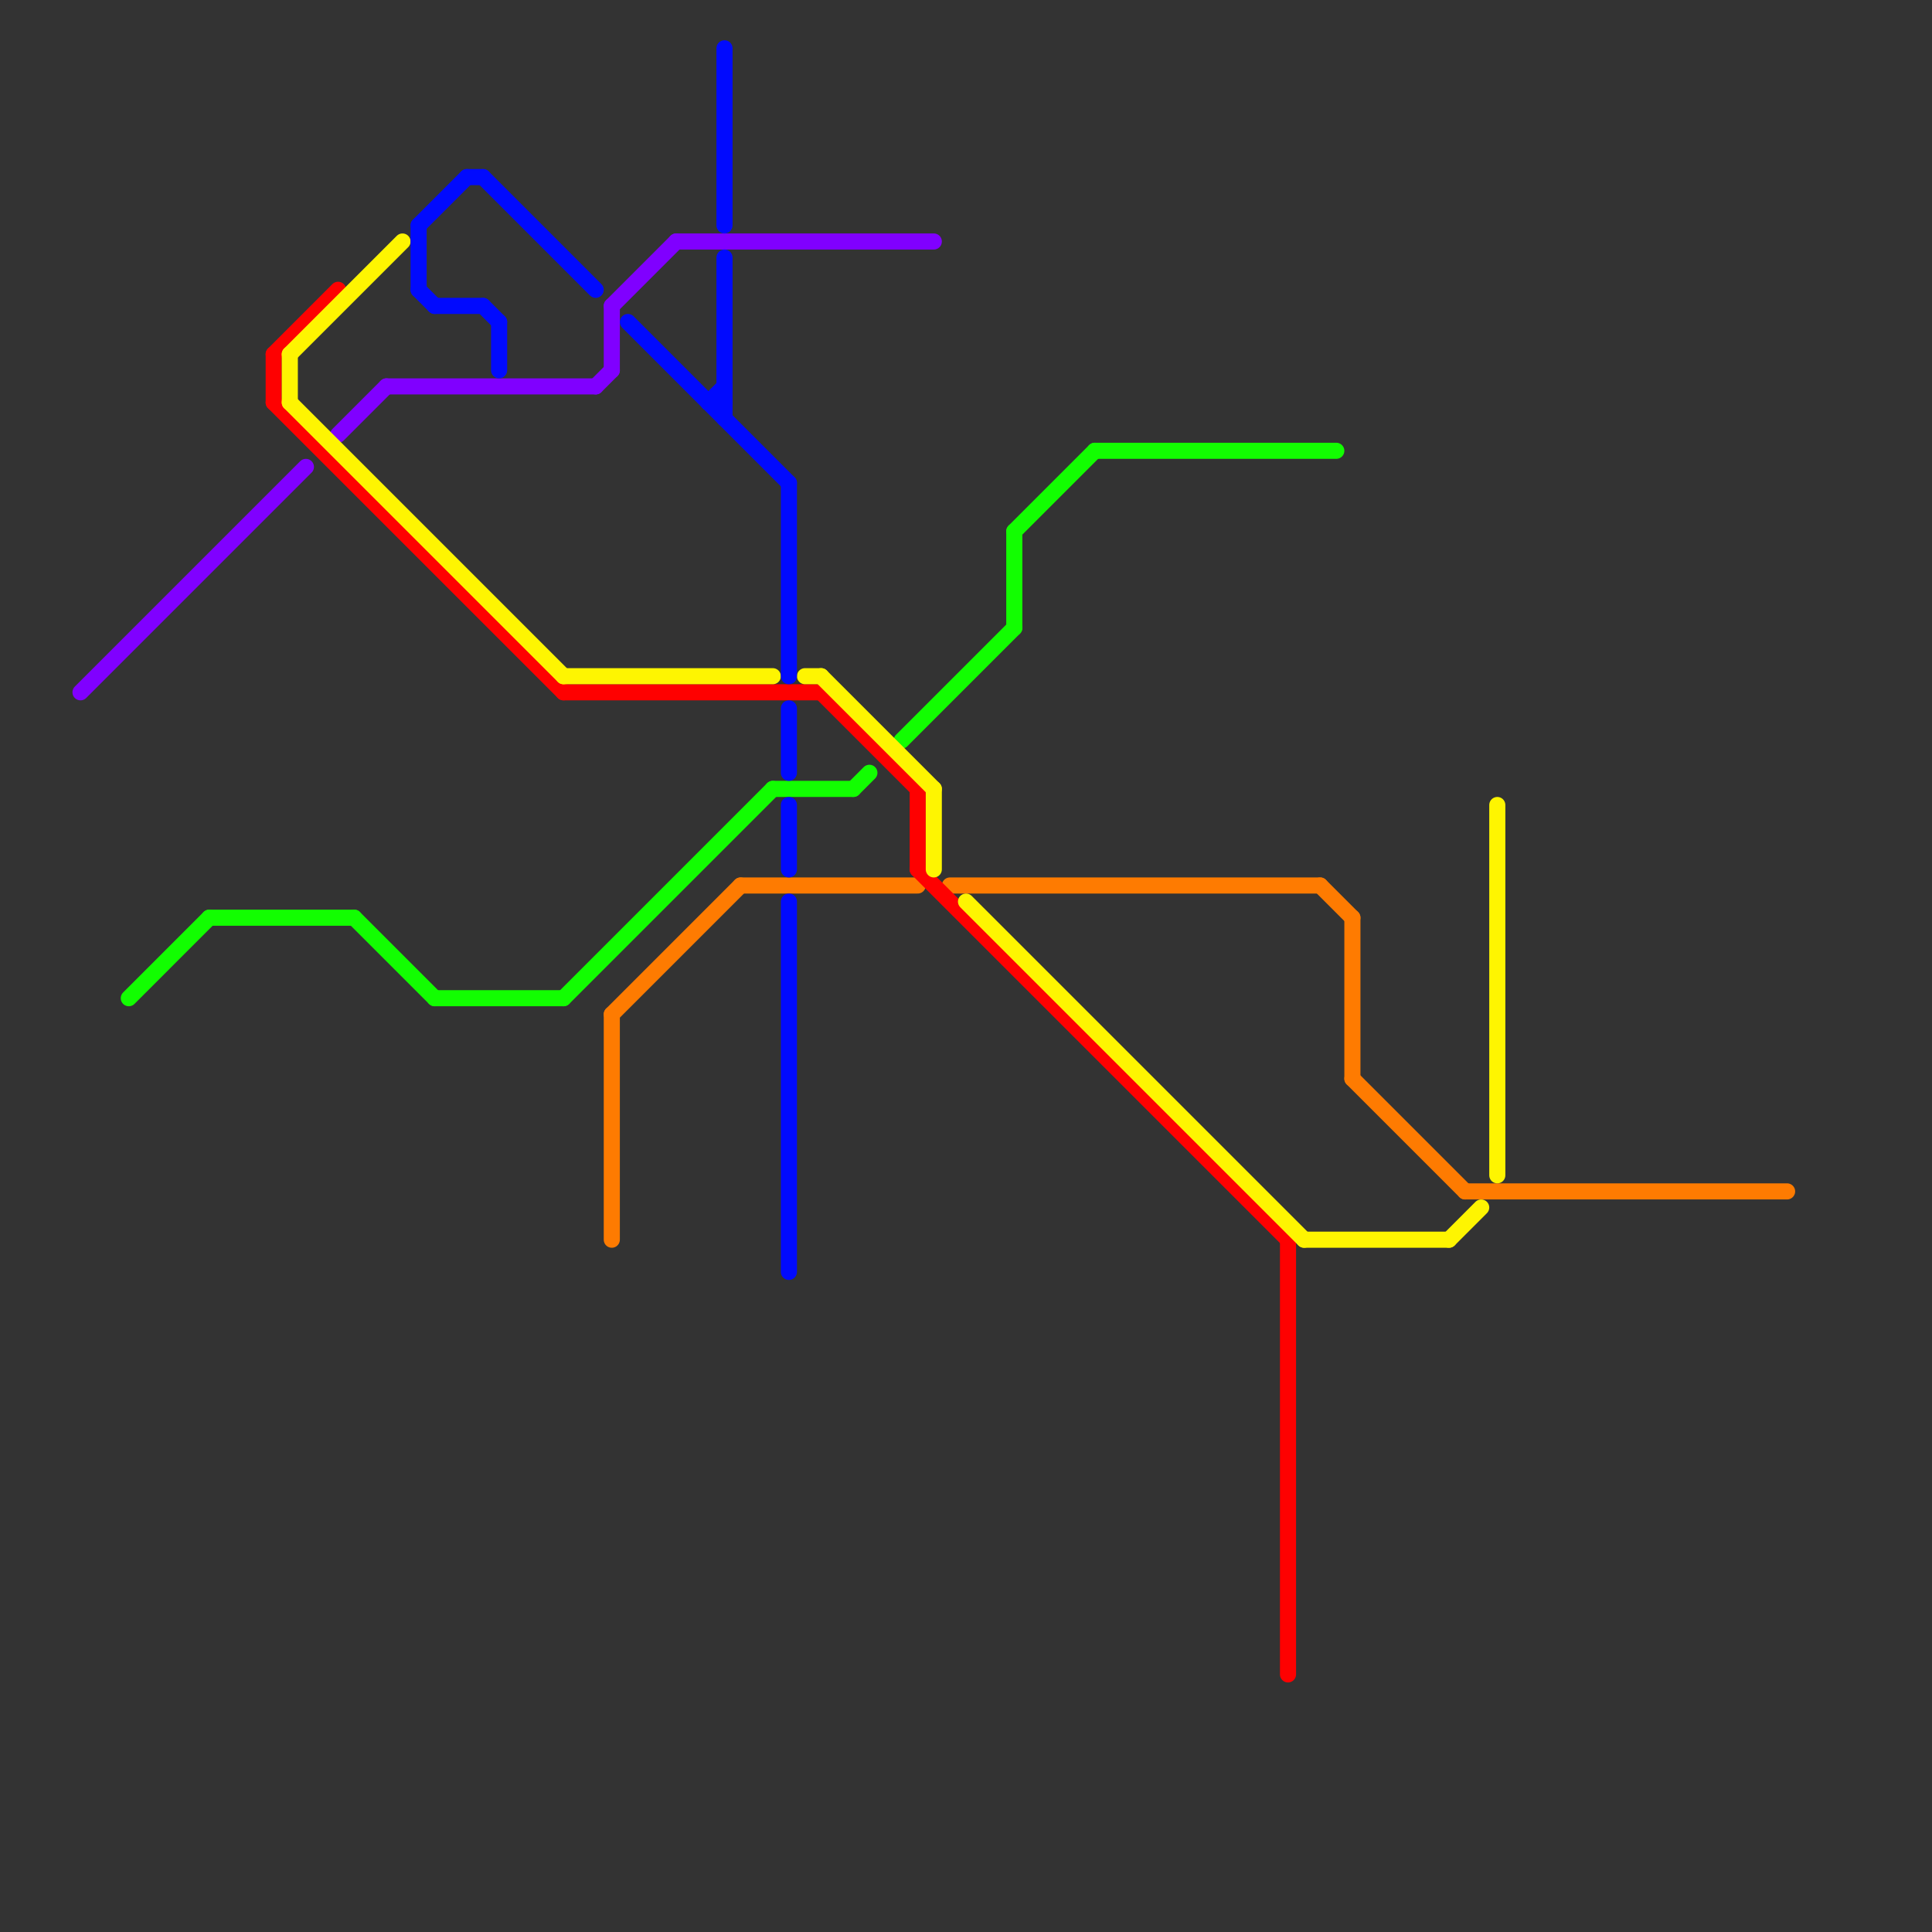 
<svg version="1.1" xmlns="http://www.w3.org/2000/svg" viewBox="0 0 120 120">
<rect x="0" y="0" width="120" height="120" fill="#333333" stroke="none"/>
<style>text { font: 1px Helvetica; font-weight: 600; white-space: pre; dominant-baseline: central; } line { stroke-width: 1; fill: none; stroke-linecap: round; stroke-linejoin: round; } .c0 { stroke: #8000ff } .c1 { stroke: #12fe01 } .c2 { stroke: #fe7b01 } .c3 { stroke: #fe0101 } .c4 { stroke: #fef501 } .c5 { stroke: #010afe }</style><defs><g id="wm-xf"><circle r="1.2" fill="#000"/><circle r="0.9" fill="#fff"/><circle r="0.6" fill="#000"/><circle r="0.3" fill="#fff"/></g><g id="wm"><circle r="0.6" fill="#000"/><circle r="0.3" fill="#fff"/></g></defs><line class="c0" x1="37" y1="24" x2="38" y2="23"/><line class="c0" x1="5" y1="43" x2="19" y2="29"/><line class="c0" x1="42" y1="15" x2="58" y2="15"/><line class="c0" x1="24" y1="24" x2="37" y2="24"/><line class="c0" x1="21" y1="27" x2="24" y2="24"/><line class="c0" x1="38" y1="19" x2="38" y2="23"/><line class="c0" x1="38" y1="19" x2="42" y2="15"/><line class="c1" x1="48" y1="49" x2="53" y2="49"/><line class="c1" x1="13" y1="57" x2="22" y2="57"/><line class="c1" x1="35" y1="62" x2="48" y2="49"/><line class="c1" x1="53" y1="49" x2="54" y2="48"/><line class="c1" x1="56" y1="46" x2="63" y2="39"/><line class="c1" x1="22" y1="57" x2="27" y2="62"/><line class="c1" x1="68" y1="28" x2="83" y2="28"/><line class="c1" x1="63" y1="33" x2="68" y2="28"/><line class="c1" x1="63" y1="33" x2="63" y2="39"/><line class="c1" x1="27" y1="62" x2="35" y2="62"/><line class="c1" x1="8" y1="62" x2="13" y2="57"/><line class="c2" x1="38" y1="63" x2="46" y2="55"/><line class="c2" x1="82" y1="55" x2="84" y2="57"/><line class="c2" x1="84" y1="67" x2="91" y2="74"/><line class="c2" x1="91" y1="74" x2="111" y2="74"/><line class="c2" x1="59" y1="55" x2="82" y2="55"/><line class="c2" x1="38" y1="63" x2="38" y2="77"/><line class="c2" x1="46" y1="55" x2="57" y2="55"/><line class="c2" x1="84" y1="57" x2="84" y2="67"/><line class="c3" x1="17" y1="22" x2="21" y2="18"/><line class="c3" x1="35" y1="43" x2="51" y2="43"/><line class="c3" x1="57" y1="54" x2="80" y2="77"/><line class="c3" x1="57" y1="49" x2="57" y2="54"/><line class="c3" x1="17" y1="22" x2="17" y2="25"/><line class="c3" x1="51" y1="43" x2="57" y2="49"/><line class="c3" x1="17" y1="25" x2="35" y2="43"/><line class="c3" x1="80" y1="77" x2="80" y2="104"/><line class="c4" x1="81" y1="77" x2="90" y2="77"/><line class="c4" x1="58" y1="49" x2="58" y2="54"/><line class="c4" x1="18" y1="22" x2="18" y2="25"/><line class="c4" x1="93" y1="50" x2="93" y2="73"/><line class="c4" x1="18" y1="22" x2="25" y2="15"/><line class="c4" x1="35" y1="42" x2="48" y2="42"/><line class="c4" x1="60" y1="56" x2="81" y2="77"/><line class="c4" x1="90" y1="77" x2="92" y2="75"/><line class="c4" x1="51" y1="42" x2="58" y2="49"/><line class="c4" x1="50" y1="42" x2="51" y2="42"/><line class="c4" x1="18" y1="25" x2="35" y2="42"/><line class="c5" x1="45" y1="16" x2="45" y2="26"/><line class="c5" x1="30" y1="11" x2="37" y2="18"/><line class="c5" x1="49" y1="30" x2="49" y2="42"/><line class="c5" x1="39" y1="20" x2="49" y2="30"/><line class="c5" x1="26" y1="14" x2="26" y2="18"/><line class="c5" x1="26" y1="14" x2="29" y2="11"/><line class="c5" x1="27" y1="19" x2="30" y2="19"/><line class="c5" x1="31" y1="20" x2="31" y2="23"/><line class="c5" x1="49" y1="56" x2="49" y2="79"/><line class="c5" x1="49" y1="44" x2="49" y2="48"/><line class="c5" x1="44" y1="25" x2="45" y2="25"/><line class="c5" x1="45" y1="3" x2="45" y2="14"/><line class="c5" x1="44" y1="25" x2="45" y2="24"/><line class="c5" x1="26" y1="18" x2="27" y2="19"/><line class="c5" x1="29" y1="11" x2="30" y2="11"/><line class="c5" x1="30" y1="19" x2="31" y2="20"/><line class="c5" x1="49" y1="50" x2="49" y2="54"/>
</svg>
